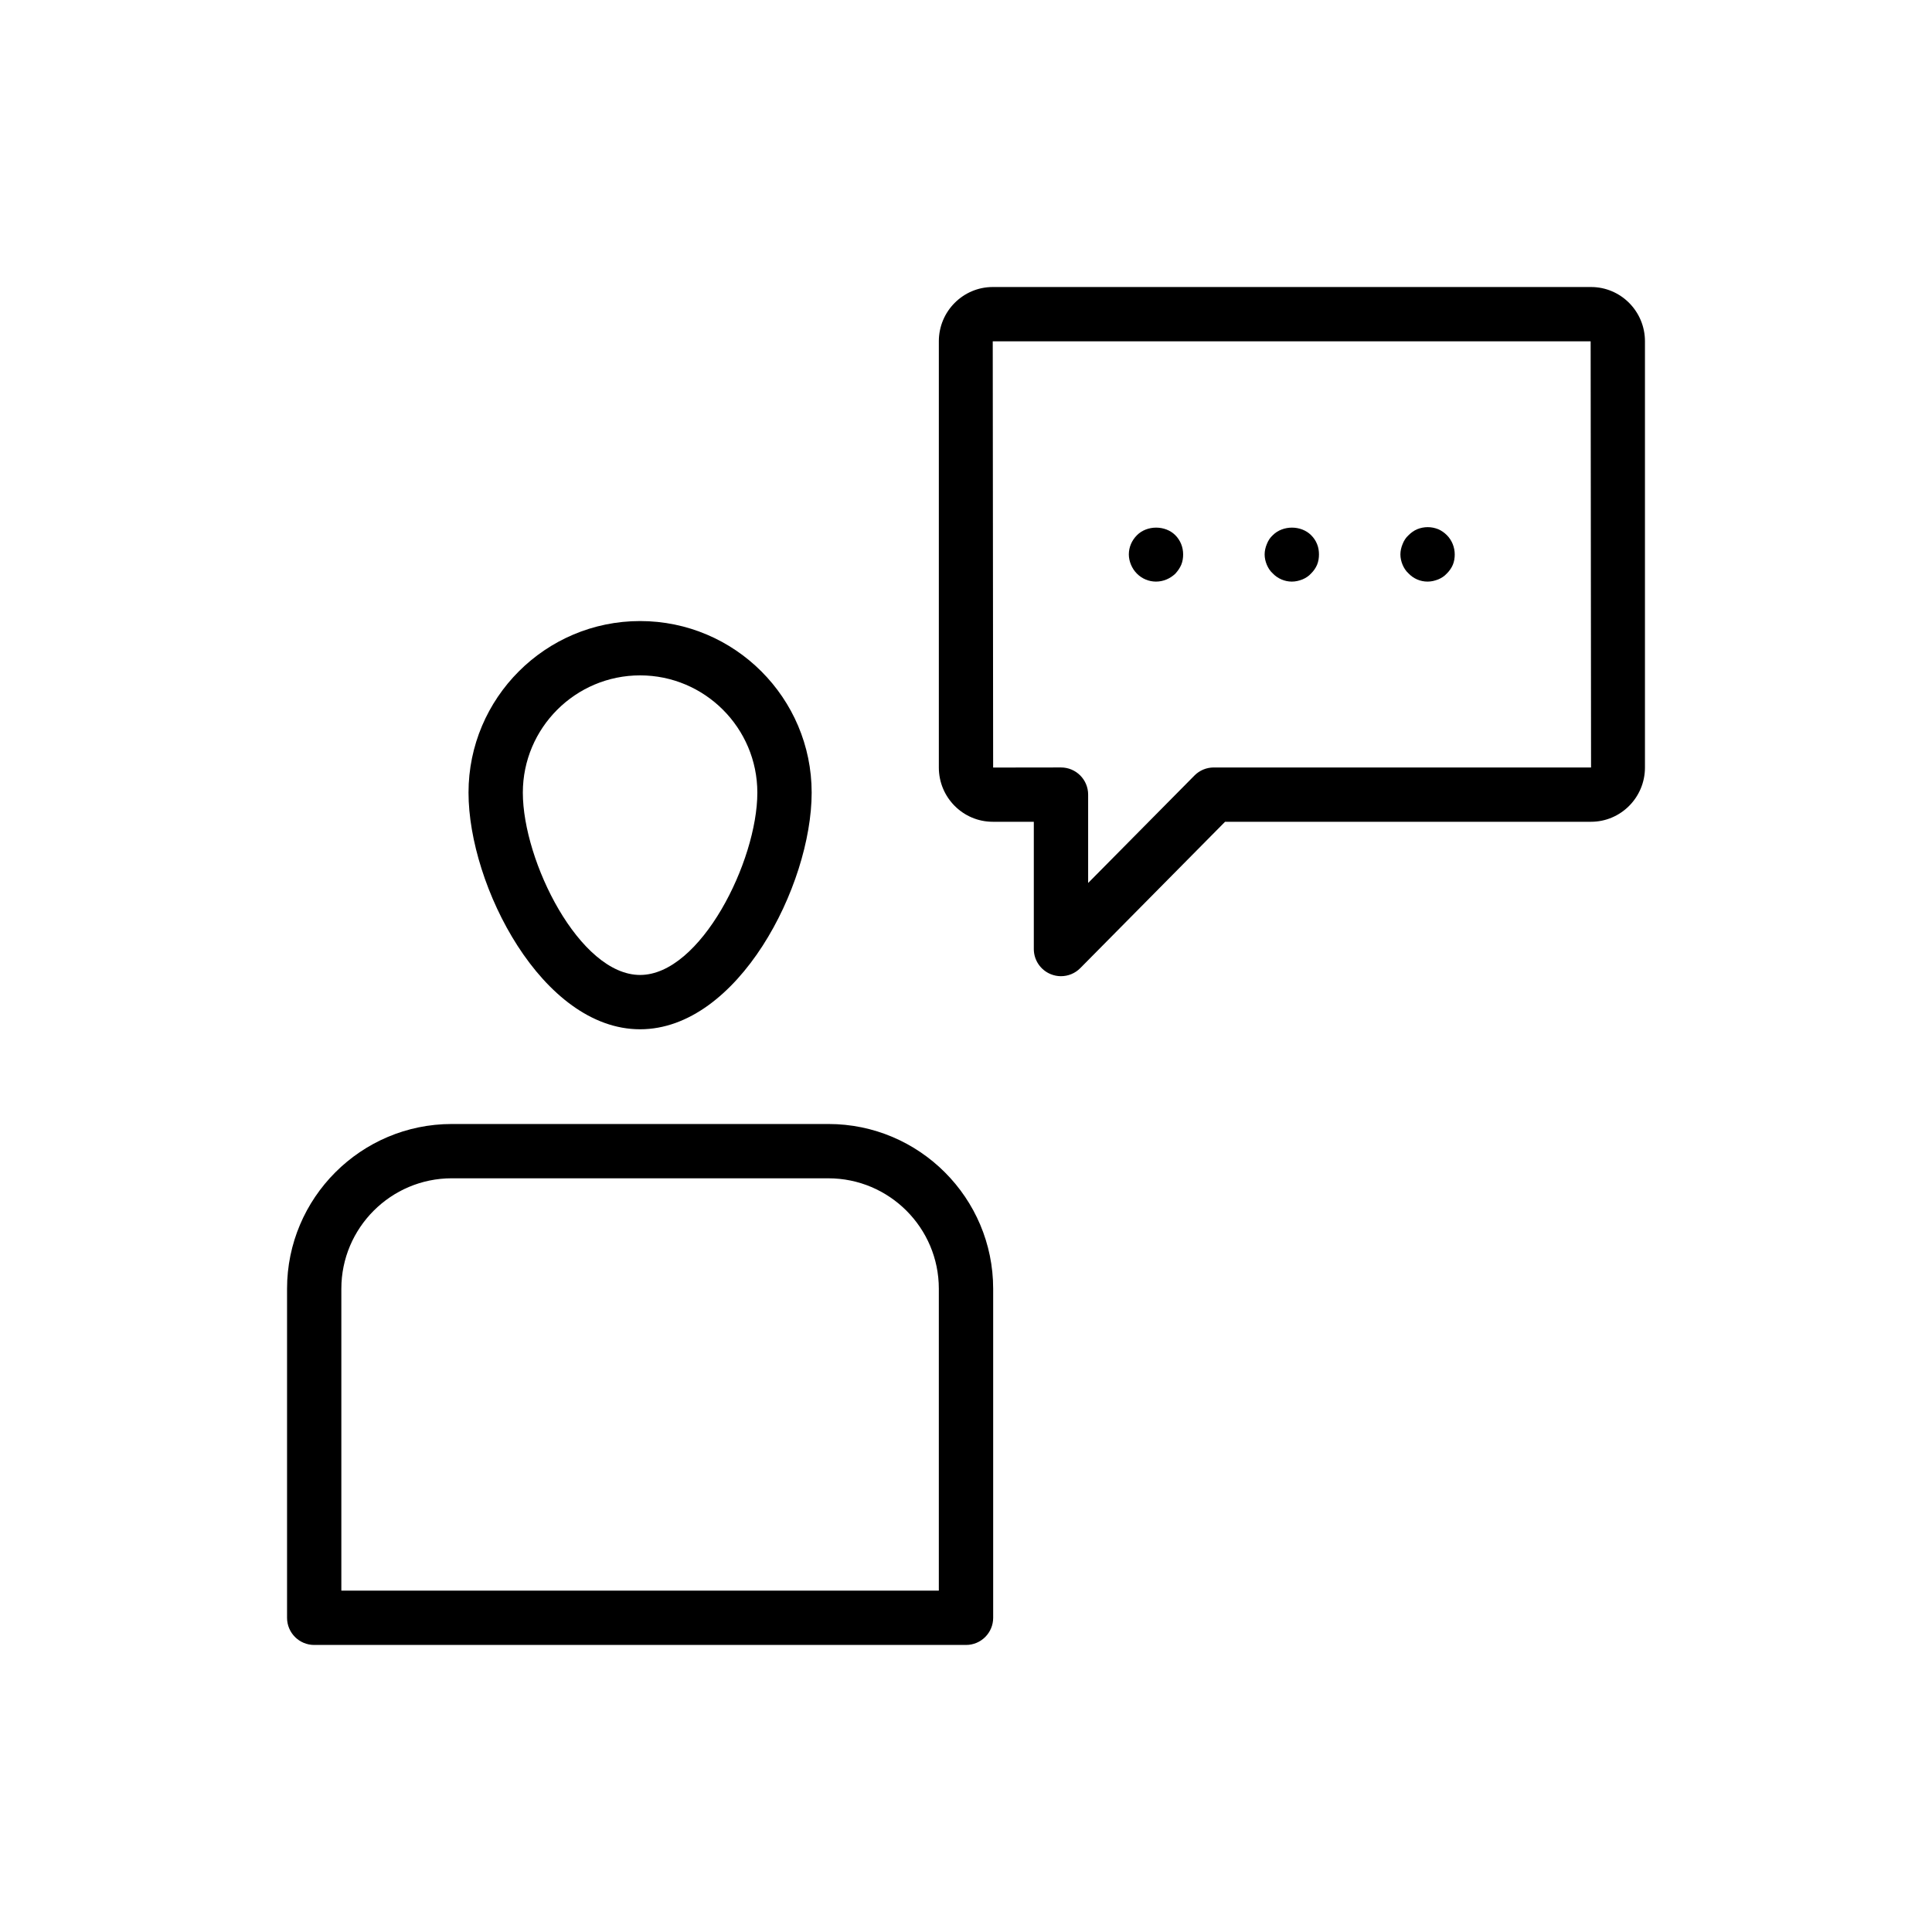 <?xml version="1.0" encoding="UTF-8"?>
<!-- Uploaded to: SVG Repo, www.svgrepo.com, Generator: SVG Repo Mixer Tools -->
<svg fill="#000000" width="800px" height="800px" version="1.1" viewBox="144 144 512 512" xmlns="http://www.w3.org/2000/svg">
 <g>
  <path d="m400 579.93h-172.73c-3.977 0-7.199-3.219-7.199-7.199v-87.199c0-24.074 19.59-43.66 43.66-43.66h99.805c24.074-0.004 43.664 19.586 43.664 43.66v87.203c0 3.977-3.219 7.195-7.195 7.195zm-165.54-14.395h158.34v-80.004c0-16.137-13.129-29.266-29.266-29.266l-99.809-0.004c-16.137 0-29.266 13.129-29.266 29.27z"/>
  <path d="m313.63 416.77c-25.941 0-45.469-38.047-45.469-62.715 0-25.07 20.398-45.469 45.469-45.469 25.07 0 45.469 20.398 45.469 45.469-0.004 24.668-19.527 62.715-45.469 62.715zm0-93.789c-17.137 0-31.074 13.938-31.074 31.074 0 18.176 15.047 48.32 31.074 48.32 16.023 0 31.074-30.145 31.074-48.32-0.004-17.137-13.941-31.074-31.074-31.074z"/>
  <path d="m425.17 402.7c-0.922 0-1.848-0.176-2.734-0.543-2.699-1.109-4.465-3.738-4.465-6.656v-33.723h-10.879c-7.879 0-14.289-6.445-14.289-14.367v-112.98c0-7.922 6.41-14.367 14.289-14.367h158.55c7.879 0 14.289 6.445 14.289 14.367v112.98c0 7.922-6.41 14.367-14.289 14.367h-96.988l-38.367 38.785c-1.379 1.398-3.234 2.137-5.117 2.137zm0-55.316c3.977 0 7.199 3.219 7.199 7.199v23.414l28.172-28.473c1.348-1.371 3.199-2.137 5.117-2.137h99.988l-0.109-112.93h-158.45l0.105 112.95zm140.47-112.92h0.07z"/>
  <path d="m450.35 298.13c-1.941 0-3.738-0.793-5.031-2.086-0.723-0.719-1.223-1.512-1.59-2.375-0.359-0.863-0.578-1.801-0.578-2.734 0-1.941 0.793-3.738 2.164-5.109 2.664-2.664 7.484-2.664 10.148 0 1.363 1.371 2.082 3.168 2.082 5.109 0 0.934-0.141 1.871-0.5 2.734s-0.934 1.66-1.582 2.375c-1.367 1.293-3.168 2.086-5.113 2.086z"/>
  <path d="m486.34 298.13c-1.871 0-3.738-0.793-5.031-2.156-0.723-0.648-1.223-1.441-1.59-2.305-0.359-0.863-0.578-1.801-0.578-2.734s0.219-1.871 0.578-2.734c0.367-0.934 0.863-1.73 1.59-2.375 2.664-2.664 7.484-2.664 10.148 0 0.648 0.648 1.223 1.441 1.582 2.375 0.359 0.863 0.5 1.801 0.5 2.734s-0.141 1.871-0.5 2.734-0.934 1.66-1.582 2.305c-0.652 0.719-1.441 1.223-2.305 1.582-0.934 0.355-1.797 0.574-2.812 0.574z"/>
  <path d="m522.32 298.13c-1.941 0-3.738-0.793-5.031-2.156-0.723-0.648-1.223-1.441-1.59-2.305-0.359-0.863-0.578-1.801-0.578-2.734s0.219-1.871 0.578-2.734c0.367-0.934 0.863-1.73 1.59-2.375 0.648-0.648 1.434-1.223 2.297-1.582 1.801-0.723 3.746-0.723 5.547 0 0.863 0.359 1.652 0.934 2.305 1.582 1.363 1.371 2.082 3.238 2.082 5.109 0 0.934-0.141 1.871-0.5 2.734-0.359 0.863-0.934 1.66-1.582 2.305-0.652 0.719-1.441 1.223-2.305 1.582-0.938 0.355-1.801 0.574-2.812 0.574z"/>
 </g>
</svg>